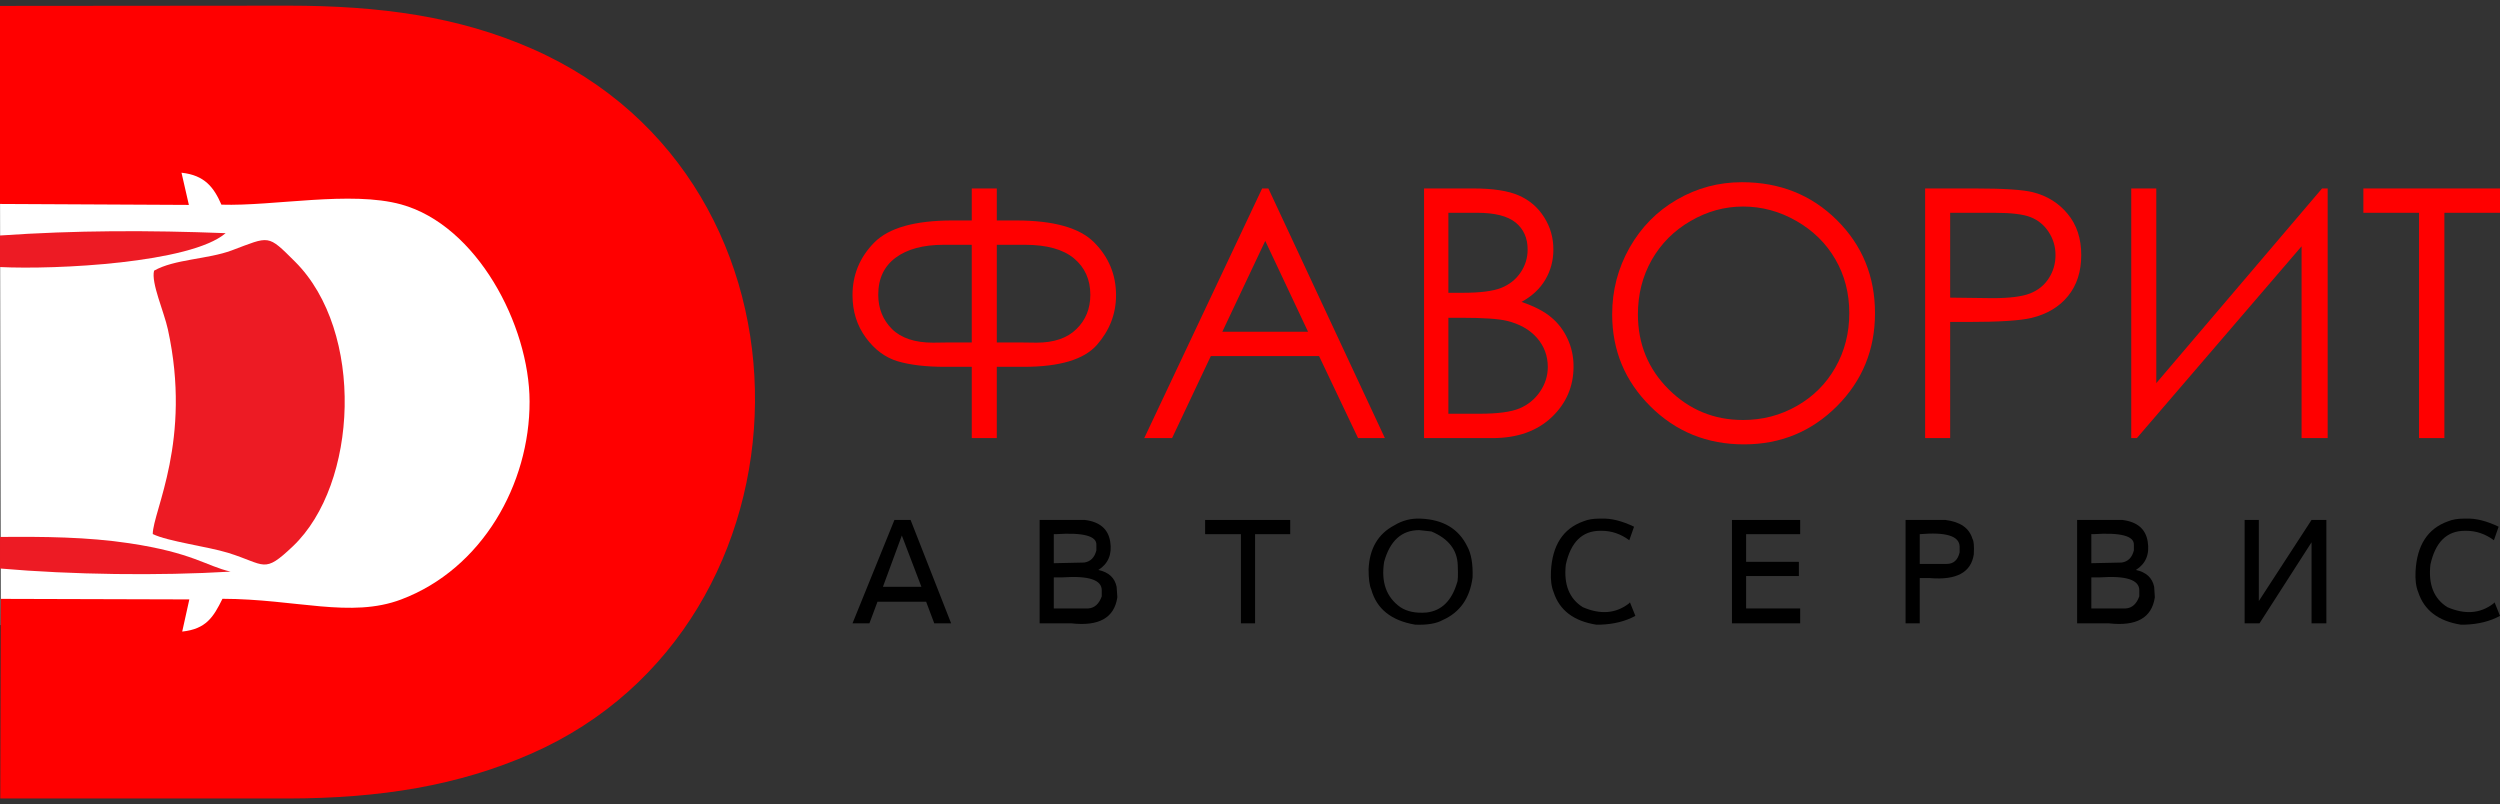 <?xml version="1.0" encoding="UTF-8"?> <!-- Creator: CorelDRAW 2018 (64-Bit) --> <svg xmlns="http://www.w3.org/2000/svg" xmlns:xlink="http://www.w3.org/1999/xlink" xml:space="preserve" width="600px" height="193px" style="shape-rendering:geometricPrecision; text-rendering:geometricPrecision; image-rendering:optimizeQuality; fill-rule:evenodd; clip-rule:evenodd" viewBox="0 0 600 193"><rect x="0" y="0" width="600" height="193" fill="#333333" stroke="none"/> <defs> <style type="text/css"> <![CDATA[ .fil2 {fill:#ED1B24} .fil1 {fill:red} .fil0 {fill:white} .fil4 {fill:black;fill-rule:nonzero} .fil3 {fill:red;fill-rule:nonzero} ]]> </style> </defs> <g id="Слой_x0020_1">  <g id="_2268463512240"> <polygon class="fil0" points="0,42.52 44.83,38.5 111.94,50.07 129.95,81.11 127.06,119.61 107.05,145.06 45.85,154.2 0.19,150.02 "></polygon> <path class="fil1" d="M0 48.95l45.33 0.23 -1.77 -7.73c5.6,0.6 7.78,3.55 9.58,7.67 12.53,0.4 31.03,-3.39 43.13,-0.06 18.17,5.01 30.78,28.93 30.83,47.29 0.05,19.84 -11.38,40.18 -30.79,47.51 -12.13,4.59 -25.24,-0.1 -42.92,-0.15 -2.17,4.42 -3.93,7.25 -9.66,7.87l1.71 -7.72 -45.24 -0.13 -0.13 47.91 69.14 0c22.07,-0.05 40.76,-3.05 58.4,-10.81 70.24,-30.91 72.62,-137.25 0.14,-169.1 -17.84,-7.84 -36.66,-10.36 -58.54,-10.37l-69.21 0.06 0 47.53z"></path> <path class="fil2" d="M36.98 64.96c-0.76,2.88 2.39,9.85 3.31,14.08 5.84,26.65 -3.59,43.63 -3.63,49.13 3.64,1.78 13.13,2.99 18.05,4.5 9.11,2.82 8.47,5.19 15.59,-1.57 15.68,-14.9 17.27,-51.61 0.5,-68.31 -6.64,-6.61 -5.98,-6.14 -15.19,-2.69 -5.74,2.14 -13.75,2.08 -18.63,4.86z"></path> <path class="fil2" d="M0 136.44c17.24,1.5 38.09,1.78 55.33,0.75 -5.94,-1.38 -9.02,-4.51 -24.29,-6.81 -10.07,-1.52 -20.72,-1.61 -31.04,-1.51l0 7.57z"></path> <path class="fil2" d="M0 56.52l0 7.57c13.41,0.67 45.82,-0.96 54.15,-8.13 -18.57,-0.72 -35.96,-0.69 -54.15,0.56z"></path> <path class="fil3" d="M233.22 45.23l6.01 0 0 7.68 4.61 0c9.01,0 15.26,1.75 18.76,5.27 3.5,3.52 5.25,7.75 5.25,12.66 0,4.49 -1.54,8.46 -4.61,11.96 -3.09,3.49 -8.93,5.24 -17.54,5.24l-6.47 0 0 17.1 -6.01 0 0 -17.1 -6.43 0c-4.55,0 -8.33,-0.45 -11.31,-1.32 -2.99,-0.89 -5.55,-2.78 -7.68,-5.68 -2.12,-2.89 -3.2,-6.28 -3.2,-10.2 0,-4.89 1.74,-9.1 5.22,-12.63 3.48,-3.53 9.75,-5.3 18.84,-5.3l4.56 0 0 -7.68zm6.01 13.52l0 23.45 6.32 0 3.21 0.04c4.18,0 7.38,-1.09 9.59,-3.27 2.22,-2.17 3.33,-4.91 3.33,-8.22 0,-3.64 -1.31,-6.56 -3.91,-8.73 -2.61,-2.18 -6.55,-3.27 -11.82,-3.27l-6.72 0zm-6.01 0l-6.71 0c-4.93,0 -8.78,1.03 -11.56,3.1 -2.78,2.07 -4.17,5.02 -4.17,8.87 0,3.3 1.1,6.04 3.29,8.24 2.2,2.18 5.5,3.28 9.86,3.28l3.02 -0.04 6.27 0 0 -23.45z"></path> <path id="1" class="fil3" d="M304.41 45.23l27.96 59.91 -6.44 0 -9.36 -19.69 -25.97 0 -9.3 19.69 -6.68 0 28.29 -59.91 1.5 0zm-0.75 12.58l-10.3 21.8 20.57 0 -10.27 -21.8z"></path> <path id="2" class="fil3" d="M341.77 45.23l11.8 0c4.76,0 8.42,0.56 10.96,1.69 2.56,1.12 4.58,2.86 6.05,5.2 1.49,2.32 2.23,4.92 2.23,7.76 0,2.67 -0.66,5.09 -1.95,7.27 -1.29,2.18 -3.2,3.95 -5.7,5.31 3.11,1.06 5.5,2.3 7.17,3.73 1.69,1.42 2.98,3.14 3.91,5.17 0.93,2.02 1.41,4.22 1.41,6.58 0,4.81 -1.76,8.89 -5.27,12.21 -3.52,3.32 -8.24,4.99 -14.16,4.99l-16.45 0 0 -59.91zm5.84 5.84l0 19.2 3.43 0c4.17,0 7.25,-0.39 9.21,-1.16 1.96,-0.78 3.52,-2 4.66,-3.67 1.15,-1.67 1.72,-3.53 1.72,-5.56 0,-2.74 -0.96,-4.9 -2.88,-6.47 -1.93,-1.56 -4.99,-2.34 -9.19,-2.34l-6.95 0zm0 25.2l0 23.03 7.44 0c4.38,0 7.59,-0.43 9.63,-1.28 2.05,-0.86 3.69,-2.21 4.93,-4.03 1.24,-1.82 1.86,-3.8 1.86,-5.91 0,-2.67 -0.87,-5.01 -2.61,-7 -1.74,-1.97 -4.13,-3.33 -7.18,-4.07 -2.04,-0.49 -5.6,-0.74 -10.68,-0.74l-3.39 0z"></path> <path id="3" class="fil3" d="M418.07 43.73c9.07,0 16.66,3.03 22.77,9.08 6.1,6.05 9.16,13.51 9.16,22.35 0,8.78 -3.04,16.22 -9.13,22.32 -6.11,6.11 -13.54,9.17 -22.31,9.17 -8.87,0 -16.37,-3.05 -22.47,-9.13 -6.11,-6.07 -9.17,-13.43 -9.17,-22.07 0,-5.75 1.39,-11.08 4.17,-16 2.79,-4.91 6.58,-8.77 11.39,-11.55 4.8,-2.78 10,-4.17 15.59,-4.17zm0.27 5.84c-4.43,0 -8.63,1.16 -12.6,3.47 -3.97,2.3 -7.07,5.4 -9.31,9.31 -2.22,3.92 -3.33,8.28 -3.33,13.09 0,7.11 2.46,13.11 7.39,18.01 4.94,4.91 10.89,7.35 17.85,7.35 4.66,0 8.95,-1.12 12.9,-3.37 3.97,-2.26 7.05,-5.34 9.26,-9.25 2.22,-3.91 3.33,-8.25 3.33,-13.03 0,-4.76 -1.11,-9.06 -3.33,-12.89 -2.21,-3.84 -5.34,-6.92 -9.36,-9.22 -4.01,-2.31 -8.28,-3.47 -12.8,-3.47z"></path> <path id="4" class="fil3" d="M462.03 45.23l11.95 0c6.84,0 11.47,0.3 13.86,0.89 3.42,0.85 6.22,2.58 8.39,5.2 2.18,2.62 3.27,5.91 3.27,9.88 0,3.99 -1.06,7.27 -3.19,9.87 -2.11,2.59 -5.03,4.33 -8.75,5.23 -2.72,0.65 -7.8,0.97 -15.24,0.97l-4.28 0 0 27.87 -6.01 0 0 -59.91zm6.01 5.84l0 20.36 10.15 0.13c4.1,0 7.11,-0.38 9.01,-1.13 1.91,-0.75 3.41,-1.94 4.49,-3.61 1.09,-1.67 1.63,-3.55 1.63,-5.61 0,-2 -0.54,-3.85 -1.63,-5.52 -1.08,-1.67 -2.53,-2.85 -4.31,-3.56 -1.78,-0.71 -4.68,-1.06 -8.74,-1.06l-10.6 0z"></path> <polygon id="5" class="fil3" points="558.64,105.14 552.38,105.14 552.38,59.11 512.85,105.14 511.5,105.14 511.5,45.23 517.51,45.23 517.51,91.95 557.29,45.23 558.64,45.23 "></polygon> <polygon id="6" class="fil3" points="567.21,51.07 567.21,45.23 600,45.23 600,51.07 586.65,51.07 586.65,105.14 580.56,105.14 580.56,51.07 "></polygon> <path class="fil4" d="M214.66 124.79l3.88 0 9.73 24.81 -4.05 0 -1.95 -5.19 -11.67 0 -1.94 5.19 -4.06 0 10.06 -24.81zm1.78 3.73l-4.54 12.32 9.24 0 -4.7 -12.32z"></path> <path id="1" class="fil4" d="M249.51 124.79l10.86 0c3.57,0.44 5.59,2.17 6.08,5.19 0.48,3.03 -0.46,5.3 -2.84,6.81 2.49,0.54 3.94,1.89 4.38,4.05l0.16 2.28 0 0.31c-0.75,4.87 -4.43,6.92 -11.03,6.17l-7.61 0 0 -24.81zm3.4 3.41l0 6.97 7.3 -0.16c1.51,-0.22 2.48,-1.19 2.92,-2.92l0 -1.3c0.1,-2.16 -3.14,-3.02 -9.73,-2.59l-0.49 0zm0 10.37l0 7.46 8.27 0c1.51,-0.11 2.59,-1.08 3.24,-2.91l0 -1.46c0,-2.49 -3.13,-3.52 -9.4,-3.09l-2.11 0z"></path> <polygon id="2" class="fil4" points="289.23,124.79 309.65,124.79 309.65,128.2 301.22,128.2 301.22,149.6 297.82,149.6 297.82,128.2 289.23,128.2 "></polygon> <path id="3" class="fil4" d="M340.94 124.47c5.4,0.21 9.13,2.43 11.19,6.65 0.96,1.73 1.4,4.22 1.29,7.45 -0.64,4.98 -3.02,8.38 -7.13,10.22 -1.52,0.86 -3.73,1.24 -6.65,1.13 -5.73,-0.97 -9.24,-3.78 -10.53,-8.43 -0.44,-0.97 -0.65,-2.59 -0.65,-4.86 0.21,-4.97 2.27,-8.49 6.16,-10.54 1.94,-1.19 4.05,-1.72 6.32,-1.62zm-0.32 2.76c-4.22,0 -7.03,2.54 -8.43,7.61 -0.76,4.87 0.53,8.49 3.88,10.87 1.63,1.08 3.74,1.51 6.33,1.29 3.56,-0.42 6,-2.8 7.29,-7.13 0.22,-0.43 0.27,-1.84 0.17,-4.22 -0.11,-3.67 -2.22,-6.37 -6.32,-8.1l-2.92 -0.32z"></path> <path id="4" class="fil4" d="M384.39 124.47c2.27,-0.1 4.86,0.54 7.78,1.94l-1.14 3.25c-2.05,-1.52 -4.26,-2.27 -6.64,-2.27l-0.33 0c-4.32,0 -7.07,2.7 -8.26,8.1 -0.54,4.76 0.81,8.17 4.05,10.22 4.21,1.83 7.88,1.56 11.02,-0.82l0.32 -0.32 1.3 3.24c-2.38,1.3 -5.18,2 -8.43,2.11l-0.97 0c-5.41,-0.86 -8.81,-3.46 -10.21,-7.78 -0.54,-1.3 -0.76,-2.97 -0.65,-5.03 0.32,-6.26 2.92,-10.26 7.78,-11.99 1.08,-0.44 2.32,-0.65 3.73,-0.65l0.65 0z"></path> <polygon id="5" class="fil4" points="415.67,124.79 432.04,124.79 432.04,128.2 419.07,128.2 419.07,134.84 431.73,134.84 431.73,138.25 419.07,138.25 419.07,146.03 432.04,146.03 432.04,149.6 415.67,149.6 "></polygon> <path id="6" class="fil4" d="M457.34 124.79l9.56 0c3.57,0.44 5.73,1.95 6.49,4.54 0.32,0.44 0.43,1.68 0.32,3.73 -0.65,4.32 -4.16,6.22 -10.54,5.68l-2.43 0 0 10.86 -3.4 0 0 -24.81zm3.4 3.41l0 7.14 6.48 0c1.63,0 2.65,-0.92 3.09,-2.76l0 -1.46c-0.11,-2.49 -3.3,-3.46 -9.57,-2.92z"></path> <path id="7" class="fil4" d="M498.51 124.79l10.86 0c3.57,0.44 5.6,2.17 6.08,5.19 0.49,3.03 -0.45,5.3 -2.83,6.81 2.48,0.54 3.94,1.89 4.38,4.05l0.15 2.28 0 0.31c-0.75,4.87 -4.42,6.92 -11.02,6.17l-7.62 0 0 -24.81zm3.41 3.41l0 6.97 7.29 -0.16c1.51,-0.22 2.49,-1.19 2.92,-2.92l0 -1.3c0.11,-2.16 -3.14,-3.02 -9.73,-2.59l-0.48 0zm0 10.37l0 7.46 8.26 0c1.52,-0.11 2.6,-1.08 3.25,-2.91l0 -1.46c0,-2.49 -3.14,-3.52 -9.4,-3.09l-2.11 0z"></path> <polygon id="8" class="fil4" points="538.71,124.79 542.12,124.79 542.12,144.25 554.77,124.79 558.33,124.79 558.33,149.6 554.77,149.6 554.77,130.15 542.28,149.6 538.71,149.6 "></polygon> <path id="9" class="fil4" d="M591.89 124.47c2.27,-0.1 4.86,0.54 7.78,1.94l-1.13 3.25c-2.06,-1.52 -4.27,-2.27 -6.65,-2.27l-0.32 0c-4.33,0 -7.08,2.7 -8.27,8.1 -0.54,4.76 0.81,8.17 4.05,10.22 4.22,1.83 7.89,1.56 11.02,-0.82l0.33 -0.32 1.3 3.24c-2.38,1.3 -5.19,2 -8.43,2.11l-0.98 0c-5.4,-0.86 -8.8,-3.46 -10.21,-7.78 -0.54,-1.3 -0.76,-2.97 -0.65,-5.03 0.33,-6.26 2.92,-10.26 7.78,-11.99 1.08,-0.44 2.33,-0.65 3.73,-0.65l0.65 0z"></path> </g> </g> </svg> 